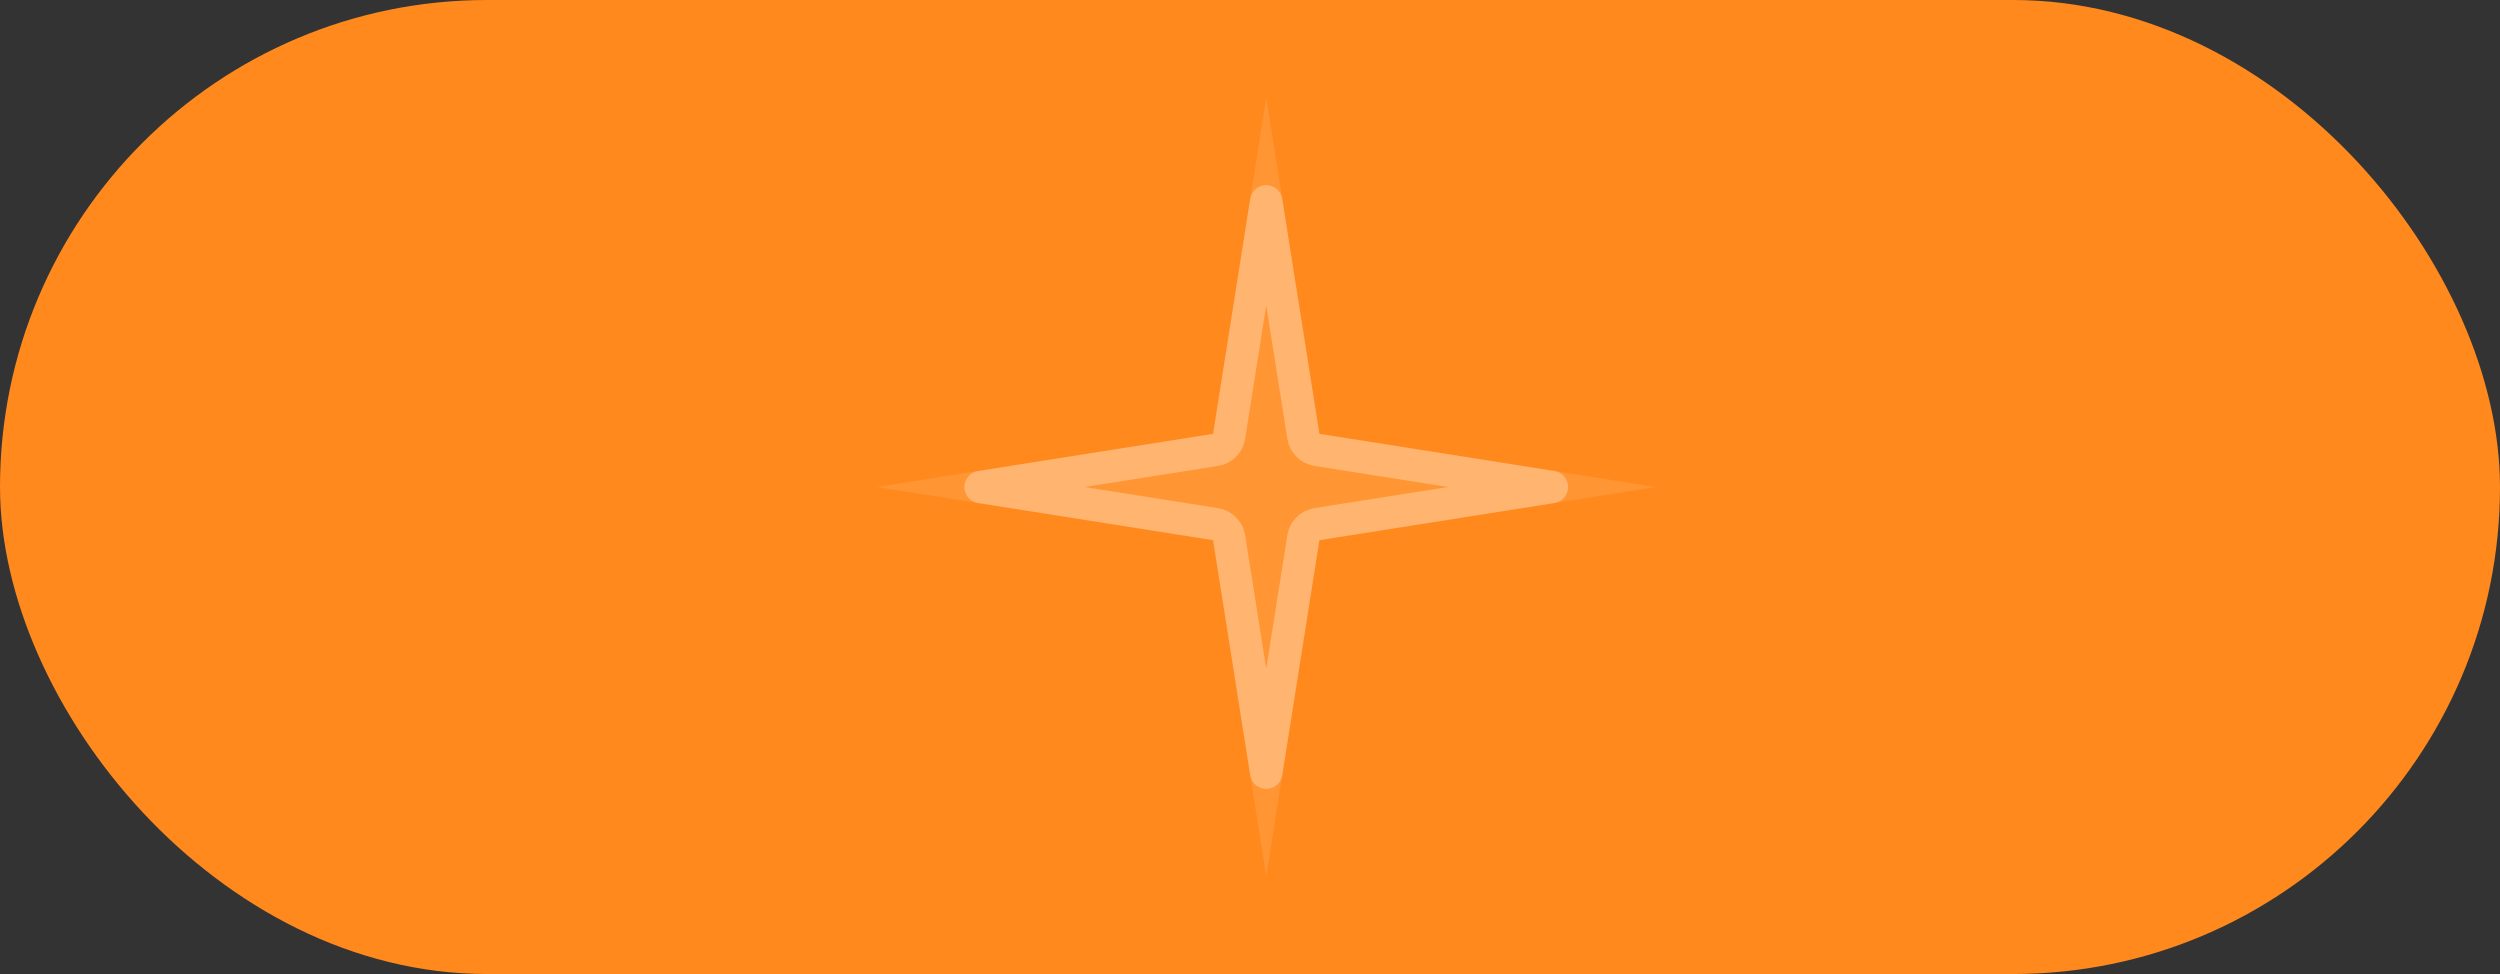 <?xml version="1.0" encoding="UTF-8"?> <svg xmlns="http://www.w3.org/2000/svg" width="77" height="30" viewBox="0 0 77 30" fill="none"><rect x="0" y="0" width="77" height="30" fill="#333333" stroke="none"/><rect width="77" height="30" rx="15" fill="#FF891D"></rect><path d="M39 3L40.638 13.362L51 15L40.638 16.638L39 27L37.362 16.638L27 15L37.362 13.362L39 3Z" fill="white" fill-opacity="0.1"></path><path d="M39 6.203L40.144 13.44C40.178 13.655 40.346 13.822 40.56 13.856L47.797 15L40.56 16.144C40.346 16.178 40.178 16.346 40.144 16.56L39 23.797L37.856 16.56C37.822 16.346 37.654 16.178 37.44 16.144L30.203 15L37.44 13.856C37.654 13.822 37.822 13.655 37.856 13.44L39 6.203Z" stroke="white" stroke-opacity="0.3" stroke-linecap="round" stroke-linejoin="round"></path></svg> 